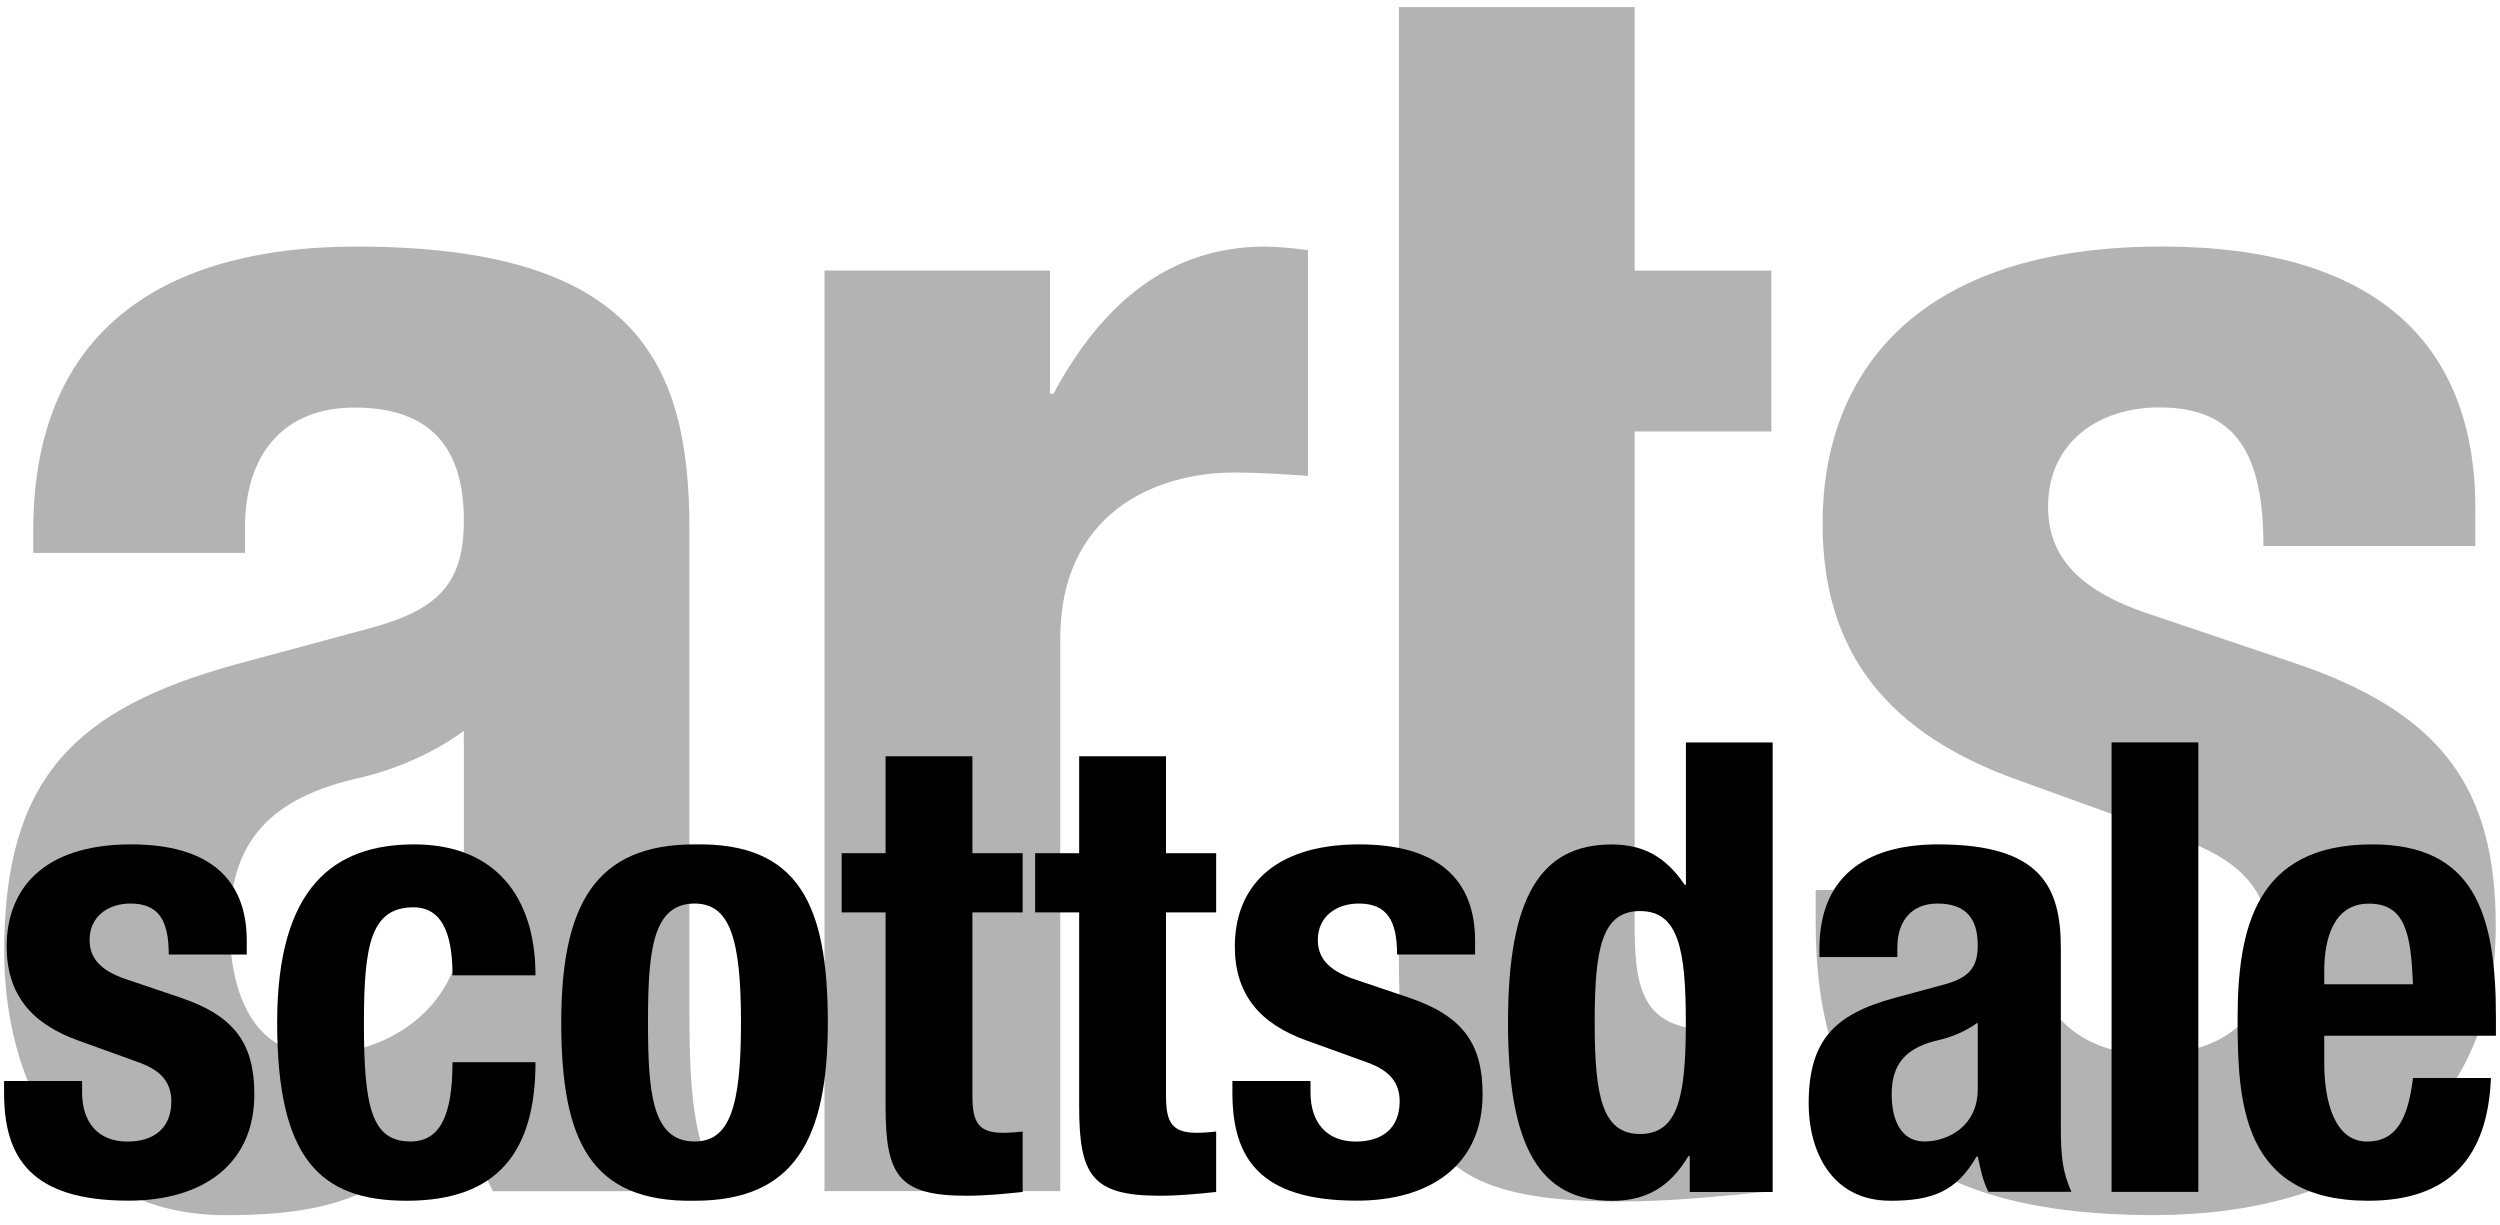 <svg width="198" height="97" viewBox="0 0 198 97" fill="none" xmlns="http://www.w3.org/2000/svg">
<g opacity="0.3">
<path d="M28.208 19.529C14.137 19.529 2.633 25.227 2.633 42.035V43.794H19.404V41.764C19.404 36.067 22.387 32.279 28.076 32.279C34.294 32.279 36.736 35.67 36.736 41.222C36.736 46.1 34.841 48.268 29.291 49.756L18.731 52.604C5.881 56.127 0.33 61.686 0.33 75.368C0.33 85.131 4.937 96.242 17.919 96.242C26.855 96.242 32.129 94.345 36.465 86.757H36.736C37.27 89.196 37.825 92.038 39.039 94.345H56.899C55.004 90.141 54.602 87.021 54.602 80.246V41.897C54.602 28.75 50.411 19.529 28.215 19.529M25.232 83.498C20.222 83.498 18.196 78.891 18.196 73.333C18.196 66.829 21.173 63.173 28.75 61.541C31.046 60.992 34.162 59.783 36.736 57.886V72.255C36.736 80.246 30.241 83.498 25.232 83.498Z" fill="black"/>
<path d="M100.214 19.529C92.499 19.529 87.219 24.143 83.43 31.189H83.16V21.426H65.3V94.338H83.972V50.569C83.972 40.806 91.278 37.422 97.779 37.422C99.673 37.422 101.706 37.561 103.593 37.693V19.807C102.511 19.668 101.297 19.536 100.214 19.536" fill="black"/>
<path d="M129.466 0.559H110.794V75.91C110.794 90.683 113.5 95.158 128.119 95.158C132.449 95.158 136.231 94.748 140.296 94.345V81.337C139.075 81.469 137.597 81.608 136.099 81.608C130.687 81.608 129.466 79.301 129.466 73.61V34.17H140.29V21.433H129.466V0.559Z" fill="black"/>
<path d="M171.145 19.529C151.925 19.529 144.349 29.431 144.349 41.487C144.349 51.785 149.622 58.157 159.911 61.812L173.039 66.558C176.689 67.913 179.804 70.074 179.804 74.826C179.804 80.65 176.015 83.498 170.326 83.498C163.964 83.498 160.585 79.295 160.585 72.929V70.484H143.801V73.055C143.801 87.015 149.622 96.235 170.597 96.235C186.298 96.235 197.663 88.647 197.663 73.333C197.663 62.354 193.334 56.392 181.566 52.459L170.326 48.665C164.102 46.636 162.208 43.648 162.208 40.125C162.208 34.976 166.274 32.266 171.006 32.266C177.091 32.266 179.263 35.921 179.263 43.245H196.046V40.264C196.046 27.117 188.06 19.523 171.145 19.523" fill="black"/>
</g>
<path d="M6.501 85.62V86.519C6.501 88.859 7.742 90.412 10.091 90.412C12.177 90.412 13.57 89.368 13.57 87.22C13.57 85.475 12.428 84.675 11.081 84.173L6.25 82.428C2.468 81.086 0.528 78.739 0.528 74.952C0.528 70.517 3.313 66.875 10.388 66.875C16.612 66.875 19.543 69.664 19.543 74.502V75.6H13.365C13.365 72.903 12.58 71.561 10.329 71.561C8.593 71.561 7.095 72.559 7.095 74.45C7.095 75.745 7.788 76.842 10.085 77.589L14.216 78.984C18.553 80.431 20.143 82.626 20.143 86.665C20.143 92.296 15.959 95.092 10.177 95.092C2.468 95.092 0.323 91.701 0.323 86.565V85.614H6.501V85.62Z" fill="black"/>
<path d="M35.838 77.246C35.838 74.655 35.343 71.859 32.756 71.859C29.37 71.859 28.822 74.846 28.822 81.033C28.822 87.662 29.423 90.406 32.505 90.406C34.795 90.406 35.838 88.462 35.838 84.126H42.411C42.411 91.153 39.474 95.099 32.208 95.099C25.337 95.099 21.951 91.754 21.951 80.987C21.951 70.219 26.486 66.875 32.802 66.875C39.118 66.875 42.411 70.913 42.411 77.246H35.838Z" fill="black"/>
<path d="M55.011 90.406C57.796 90.406 58.687 87.662 58.687 80.987C58.687 74.311 57.796 71.561 55.011 71.561C51.625 71.561 51.322 75.494 51.322 80.987C51.322 86.479 51.625 90.406 55.011 90.406ZM55.011 66.875C63.274 66.723 65.564 71.66 65.564 80.987C65.564 90.313 62.878 95.099 55.011 95.099C46.748 95.244 44.451 90.306 44.451 80.987C44.451 71.667 47.137 66.875 55.011 66.875Z" fill="black"/>
<path d="M70.138 59.895H77.015V67.576H80.995V72.262H77.015V86.77C77.015 88.865 77.464 89.718 79.451 89.718C80.005 89.718 80.546 89.665 80.995 89.619V94.404C79.504 94.556 78.111 94.702 76.514 94.702C71.135 94.702 70.138 93.056 70.138 87.623V72.262H66.66V67.576H70.138V59.895Z" fill="black"/>
<path d="M85.47 59.895H92.347V67.576H96.32V72.262H92.347V86.77C92.347 88.865 92.789 89.718 94.782 89.718C95.33 89.718 95.878 89.665 96.32 89.619V94.404C94.829 94.556 93.436 94.702 91.839 94.702C86.466 94.702 85.47 93.056 85.47 87.623V72.262H81.985V67.576H85.47V59.895Z" fill="black"/>
<path d="M103.792 85.62V86.519C103.792 88.859 105.032 90.412 107.375 90.412C109.461 90.412 110.854 89.368 110.854 87.22C110.854 85.475 109.705 84.675 108.365 84.173L103.534 82.428C99.752 81.086 97.799 78.739 97.799 74.952C97.799 70.517 100.591 66.875 107.659 66.875C113.89 66.875 116.827 69.664 116.827 74.502V75.6H110.649C110.649 72.903 109.85 71.561 107.613 71.561C105.871 71.561 104.372 72.559 104.372 74.45C104.372 75.745 105.072 76.842 107.369 77.589L111.5 78.984C115.83 80.431 117.421 82.626 117.421 86.665C117.421 92.296 113.243 95.092 107.461 95.092C99.752 95.092 97.607 91.701 97.607 86.565V85.614H103.785L103.792 85.62Z" fill="black"/>
<path d="M129.888 89.811C132.924 89.811 133.518 86.823 133.518 80.987C133.518 75.15 132.924 72.156 129.888 72.156C126.852 72.156 126.298 75.15 126.298 80.987C126.298 86.823 126.898 89.811 129.888 89.811ZM133.822 91.562H133.723C132.231 94.054 130.343 95.105 127.651 95.105C122.021 95.105 119.434 90.961 119.434 80.993C119.434 71.026 122.021 66.882 127.651 66.882C130.238 66.882 131.974 67.932 133.426 70.074H133.525V58.804H140.395V94.404H133.828V91.569L133.822 91.562Z" fill="black"/>
<path d="M156.638 80.987C155.694 81.681 154.552 82.13 153.707 82.335C150.916 82.93 149.82 84.278 149.82 86.671C149.82 88.713 150.566 90.406 152.414 90.406C154.262 90.406 156.638 89.209 156.638 86.268V80.987ZM144.098 75.798V75.15C144.098 68.97 148.328 66.875 153.509 66.875C161.674 66.875 163.218 70.266 163.218 75.097V89.209C163.218 91.701 163.37 92.845 164.056 94.391H157.483C157.04 93.545 156.836 92.494 156.638 91.602H156.539C154.942 94.391 153.001 95.099 149.721 95.099C144.943 95.099 143.246 91.007 143.246 87.418C143.246 82.381 145.292 80.339 150.018 79.043L153.905 77.993C155.938 77.451 156.638 76.651 156.638 74.853C156.638 72.81 155.747 71.561 153.457 71.561C151.371 71.561 150.269 72.956 150.269 75.051V75.798H144.098Z" fill="black"/>
<path d="M174.108 58.798H167.237V94.398H174.108V58.798Z" fill="black"/>
<path d="M191.103 77.946C190.951 73.855 190.456 71.568 187.618 71.568C184.78 71.568 184.081 74.41 184.081 76.902V77.953H191.103V77.946ZM184.081 82.031V84.179C184.081 87.319 184.932 90.412 187.473 90.412C189.757 90.412 190.707 88.667 191.11 85.376H197.281C197.036 91.602 194.047 95.099 187.572 95.099C177.619 95.099 177.217 87.418 177.217 80.736C177.217 73.557 178.616 66.875 187.876 66.875C195.888 66.875 197.677 72.255 197.677 80.484V82.031H184.081Z" fill="black"/>
</svg>
